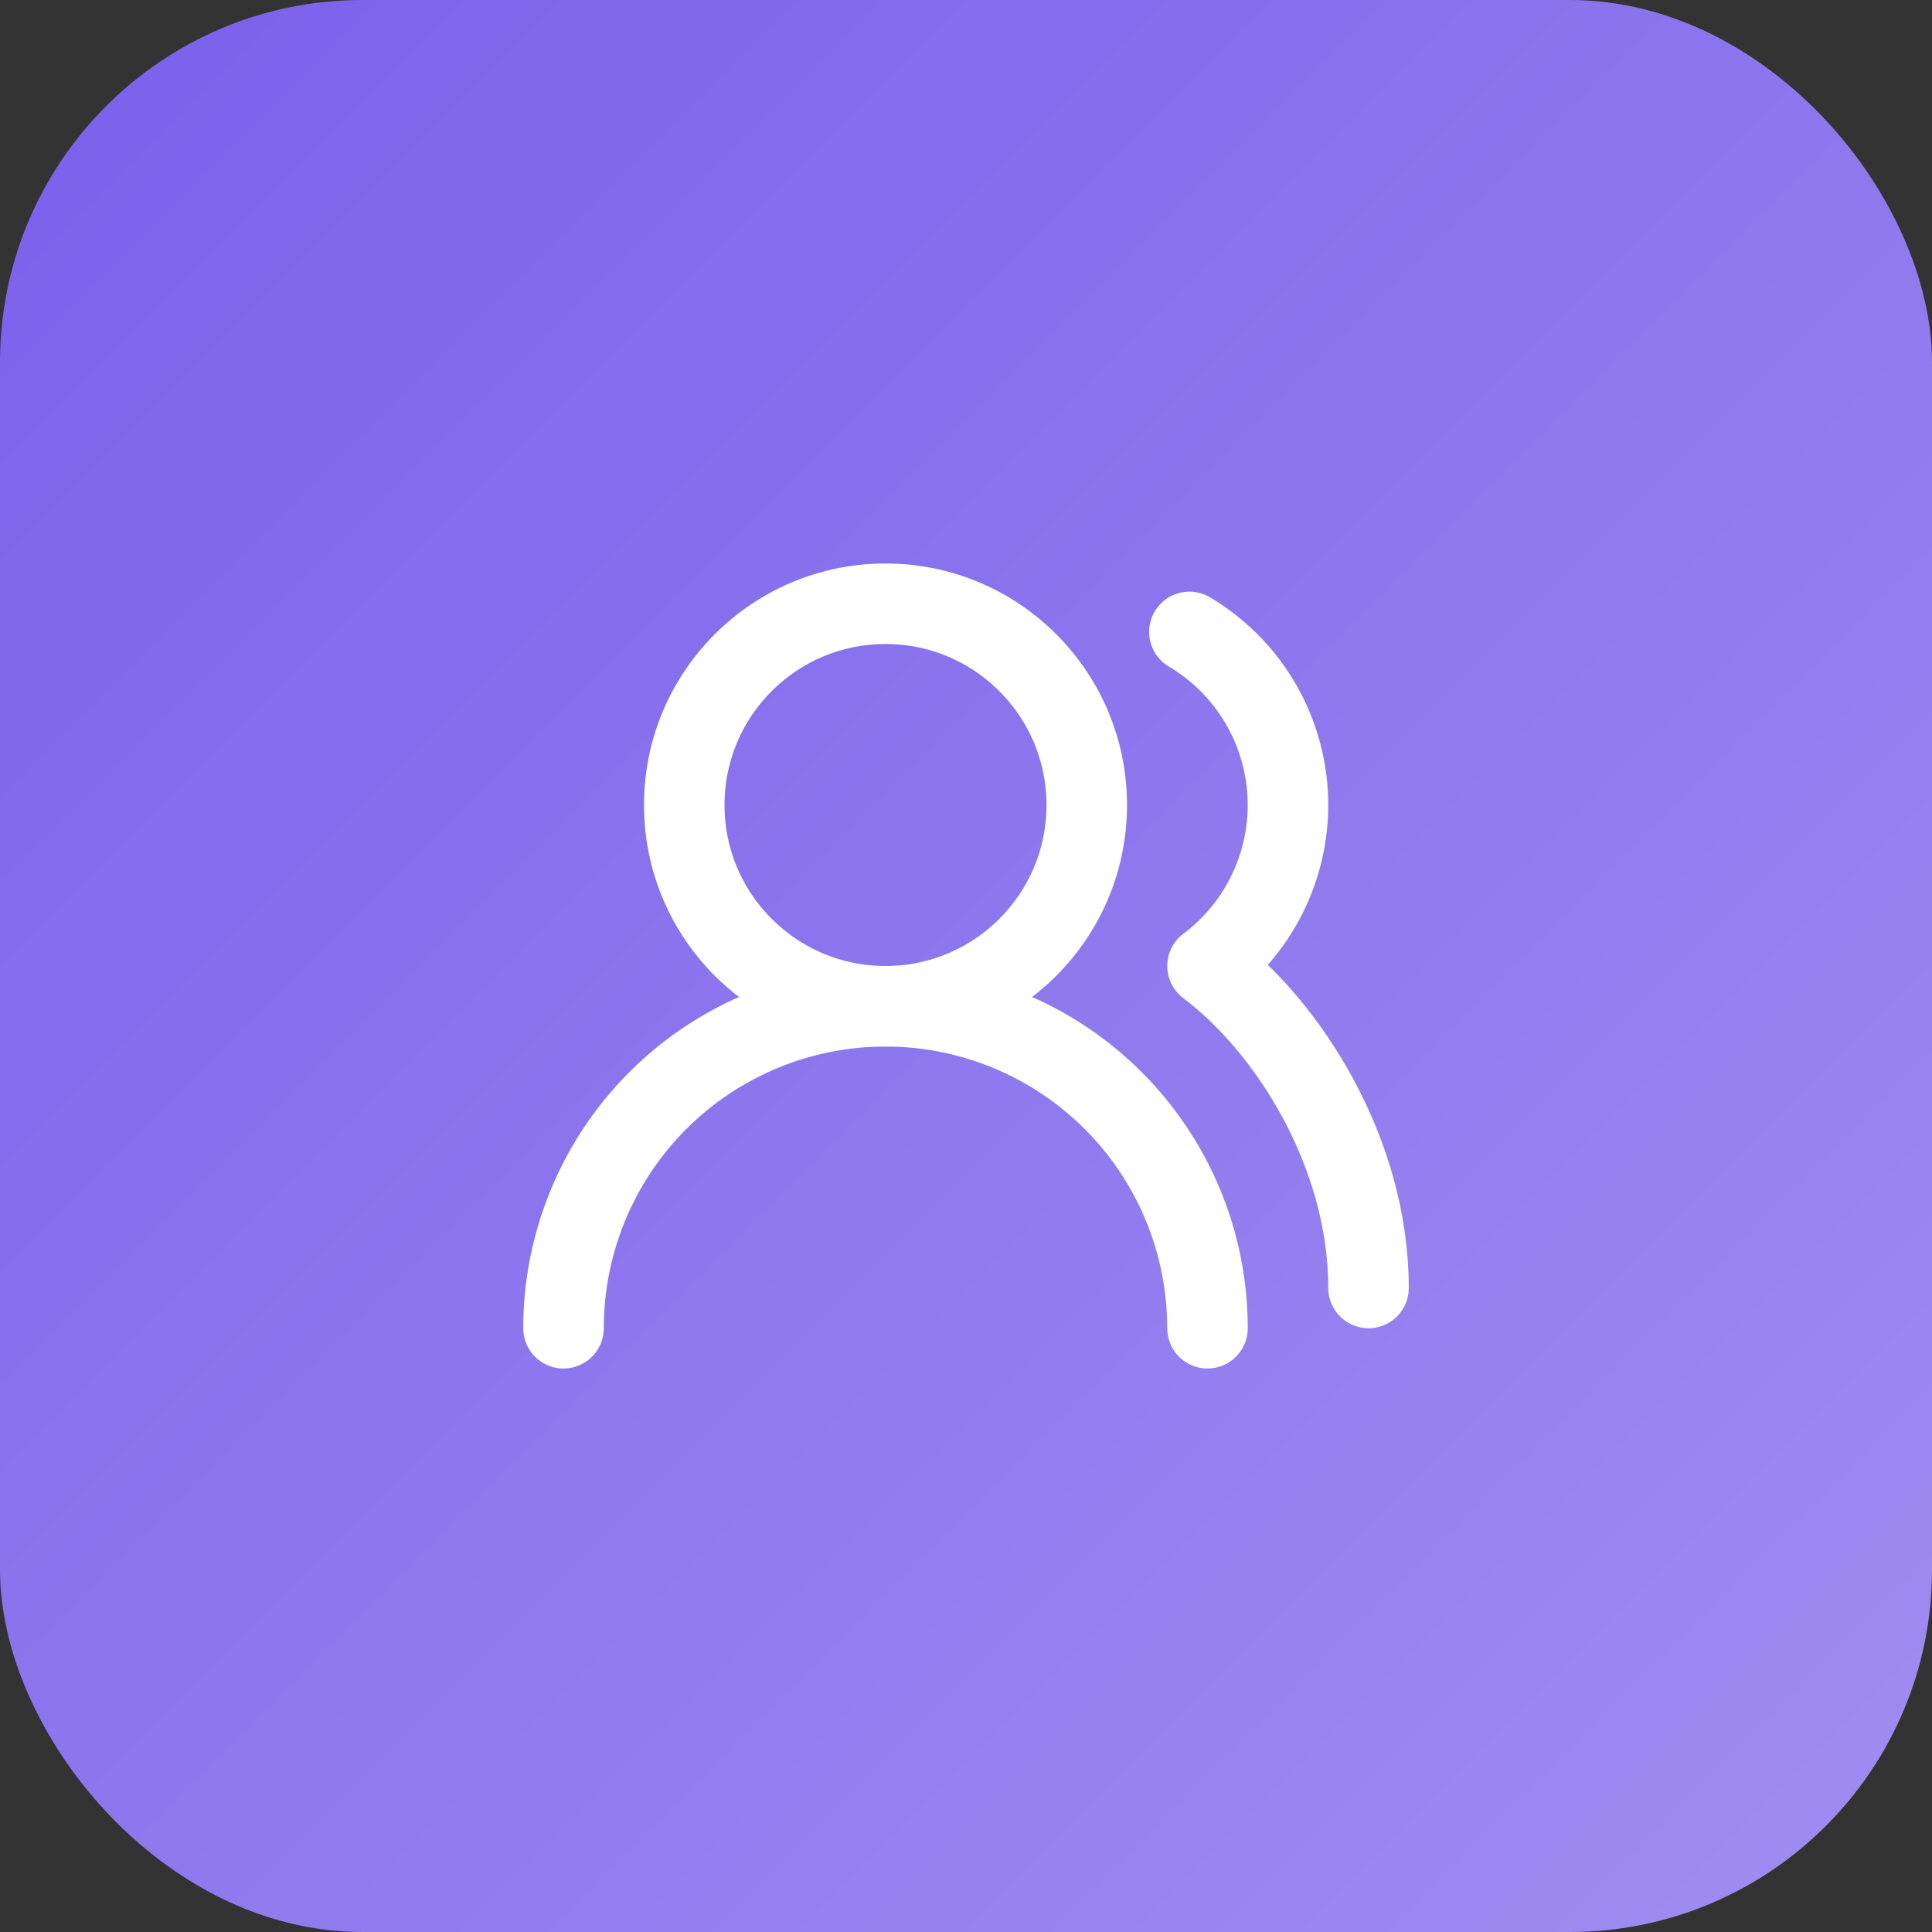 <svg width="64" height="64" viewBox="0 0 64 64" fill="none" xmlns="http://www.w3.org/2000/svg">
<rect x="0" y="0" width="64" height="64" fill="#333333" stroke="none"/>
<rect width="64" height="64" rx="12" fill="url(#paint0_linear_5394_21551)"/>
<path d="M40 44C40 41.171 38.877 38.458 36.876 36.458C34.876 34.457 32.163 33.334 29.334 33.334C26.505 33.334 23.792 34.457 21.791 36.458C19.791 38.458 18.667 41.171 18.667 44" stroke="white" stroke-width="2.667" stroke-linecap="round" stroke-linejoin="round"/>
<path d="M29.334 33.333C33.016 33.333 36 30.349 36 26.667C36 22.985 33.016 20 29.334 20C25.652 20 22.667 22.985 22.667 26.667C22.667 30.349 25.652 33.333 29.334 33.333Z" stroke="white" stroke-width="2.667" stroke-linecap="round" stroke-linejoin="round"/>
<path d="M45.334 42.666C45.334 38.173 42.667 34 40 32C40.877 31.342 41.578 30.479 42.041 29.485C42.504 28.492 42.716 27.4 42.656 26.306C42.597 25.212 42.269 24.149 41.701 23.212C41.133 22.275 40.343 21.492 39.4 20.933" stroke="white" stroke-width="2.667" stroke-linecap="round" stroke-linejoin="round"/>
<defs>
<linearGradient id="paint0_linear_5394_21551" x1="0" y1="0" x2="64" y2="64" gradientUnits="userSpaceOnUse">
<stop stop-color="#7A60EB"/>
<stop offset="1" stop-color="#A08EF1"/>
</linearGradient>
</defs>
</svg>
